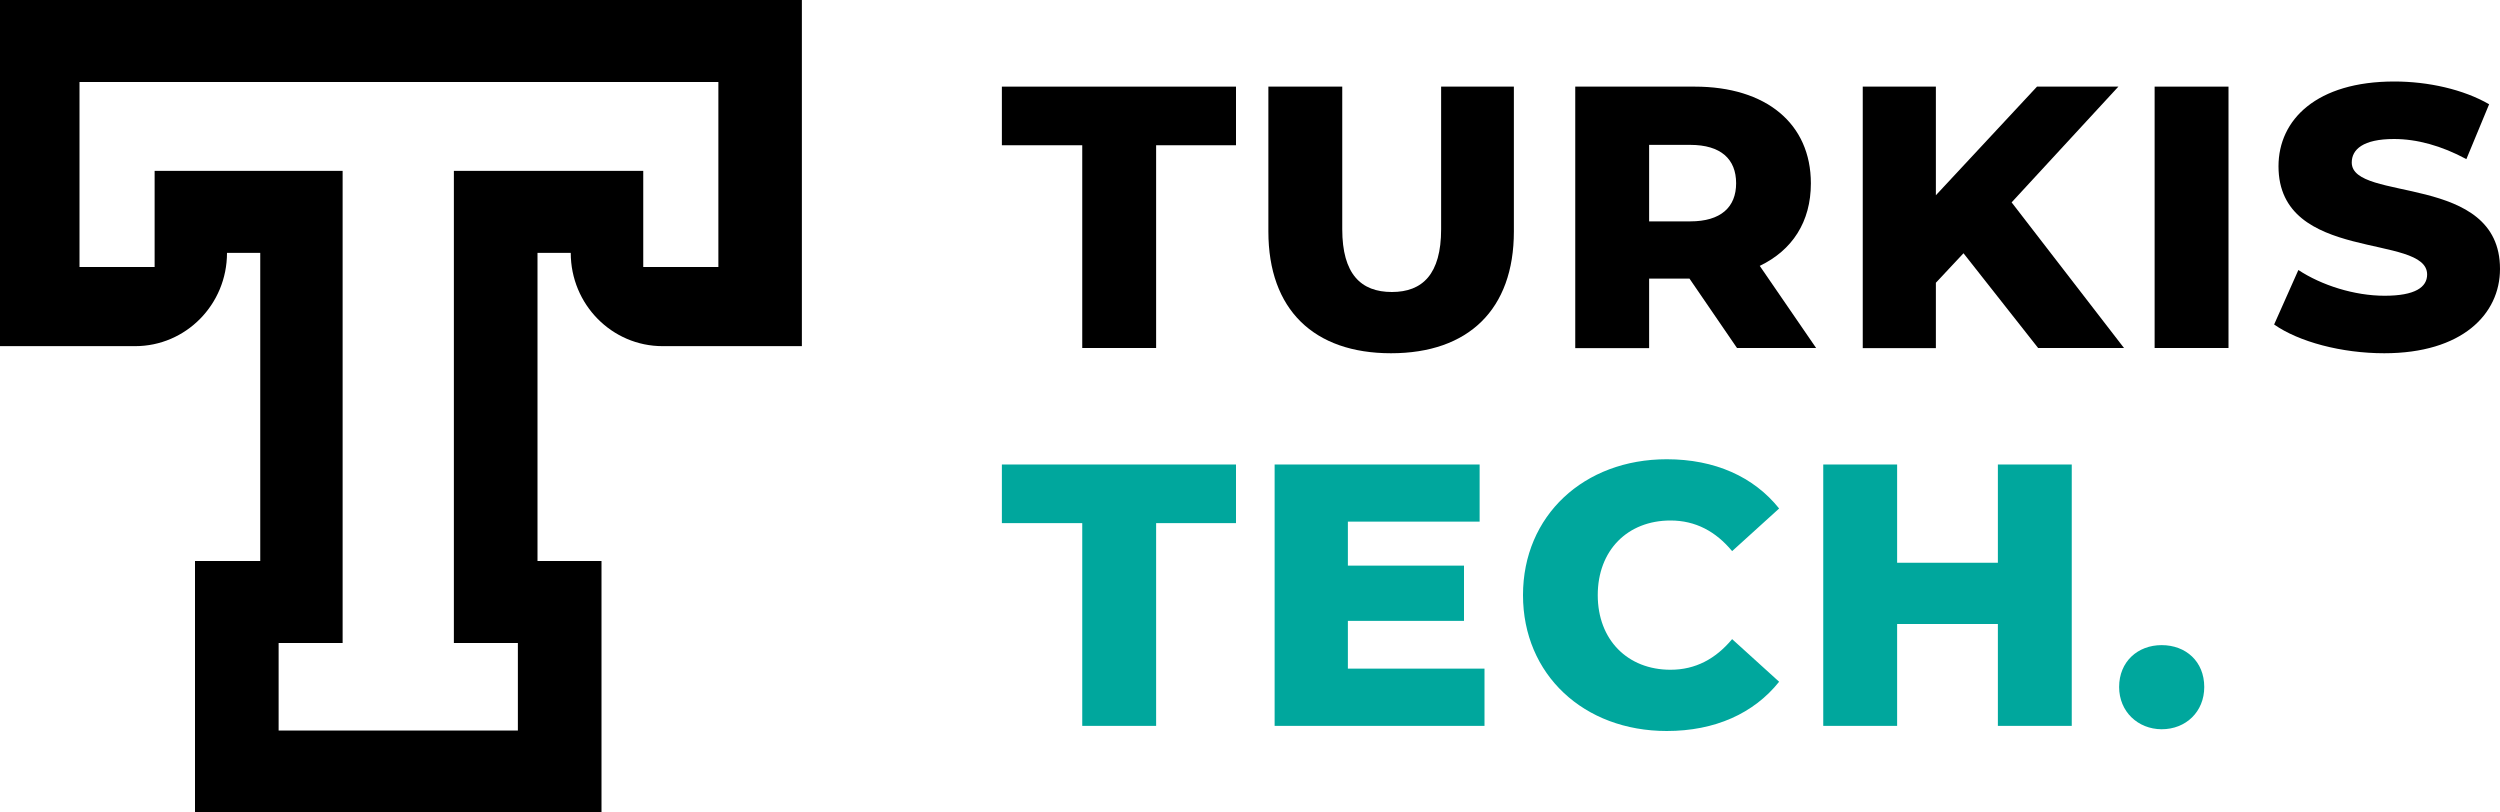 <?xml version="1.0" encoding="utf-8"?>
<!-- Generator: Adobe Illustrator 28.2.0, SVG Export Plug-In . SVG Version: 6.00 Build 0)  -->
<svg version="1.1" id="Layer_1" xmlns="http://www.w3.org/2000/svg" xmlns:xlink="http://www.w3.org/1999/xlink" x="0px" y="0px"
	 viewBox="0 0 200 65" style="enable-background:new 0 0 200 65;" xml:space="preserve">
<style type="text/css">
	.st0{fill:#FFFFFF;}
	.st1{fill:#00A79D;}
	.st2{fill:#FFFFFF;stroke:#000000;stroke-width:0.25;stroke-miterlimit:10;}
</style>
<g>
	<g>
		<g>
			<g transform="translate(47.3, 125.232)">
				<g>
					<path d="M-31.71-80.35h5.23V-105h-2.66v0c0,4.12-3.29,7.46-7.35,7.46H-47.3v-27.69h64.15v27.69H5.71
						c-4.06,0-7.35-3.34-7.35-7.46v0h-2.66v24.65h5.12v20.12h-32.52V-80.35z M-5.87-66.79v-7h-5.12v-37.77H4.16v7.69h6.01v-14.8
						h-51.11v14.8h6.01v-7.69h15.04v37.77h-5.12v7H-5.87z"/>
				</g>
			</g>
		</g>
	</g>
	<g>
		<g>
			<path d="M86.57,11.62h-6.42V6.93h18.73v4.69h-6.39v16.22h-5.91V11.62z"/>
			<path d="M101.47,18.52V6.93h5.91v11.41c0,3.58,1.49,5.02,3.97,5.02c2.45,0,3.94-1.43,3.94-5.02V6.93h5.82v11.59
				c0,6.24-3.64,9.74-9.83,9.74C105.11,28.26,101.47,24.77,101.47,18.52z"/>
			<path d="M135.16,22.29h-3.23v5.56h-5.91V6.93h9.56c5.71,0,9.29,2.96,9.29,7.74c0,3.08-1.49,5.35-4.09,6.6l4.51,6.57h-6.33
				L135.16,22.29z M135.22,11.59h-3.29v6.12h3.29c2.45,0,3.67-1.14,3.67-3.05C138.89,12.73,137.67,11.59,135.22,11.59z"/>
			<path d="M157.08,20.26l-2.21,2.36v5.23h-5.85V6.93h5.85v8.69l8.09-8.69h6.51l-8.54,9.26l8.99,11.65h-6.87L157.08,20.26z"/>
			<path d="M172.37,6.93h5.91v20.91h-5.91V6.93z"/>
			<path d="M181.93,25.96l1.94-4.36c1.85,1.22,4.48,2.06,6.9,2.06c2.45,0,3.4-0.69,3.4-1.7c0-3.32-11.89-0.9-11.89-8.66
				c0-3.73,3.05-6.78,9.26-6.78c2.72,0,5.53,0.63,7.59,1.82l-1.82,4.39c-2-1.08-3.97-1.61-5.79-1.61c-2.48,0-3.38,0.84-3.38,1.88
				c0,3.2,11.86,0.81,11.86,8.51c0,3.64-3.05,6.75-9.26,6.75C187.31,28.26,183.9,27.34,181.93,25.96z"/>
			<path class="st1" d="M86.57,41.85h-6.42v-4.69h18.73v4.69h-6.39v16.22h-5.91V41.85z"/>
			<path class="st1" d="M118.76,53.5v4.57h-16.79V37.16h16.4v4.57h-10.54v3.52h9.29v4.42h-9.29v3.82H118.76z"/>
			<path class="st1" d="M121.84,47.61c0-6.36,4.87-10.87,11.5-10.87c3.85,0,6.96,1.4,8.99,3.94l-3.76,3.41
				c-1.31-1.58-2.93-2.45-4.93-2.45c-3.44,0-5.82,2.39-5.82,5.97c0,3.58,2.39,5.97,5.82,5.97c2,0,3.61-0.87,4.93-2.45l3.76,3.41
				c-2.03,2.54-5.14,3.94-8.99,3.94C126.71,58.48,121.84,53.97,121.84,47.61z"/>
			<path class="st1" d="M165.74,37.16v20.91h-5.91v-8.15h-8.06v8.15h-5.91V37.16h5.91v7.86h8.06v-7.86H165.74z"/>
			<path class="st1" d="M169.53,54.96c0-2.03,1.49-3.35,3.4-3.35c1.94,0,3.41,1.31,3.41,3.35c0,1.97-1.46,3.38-3.41,3.38
				C171.03,58.33,169.53,56.93,169.53,54.96z"/>
		</g>
	</g>
</g>
</svg>

